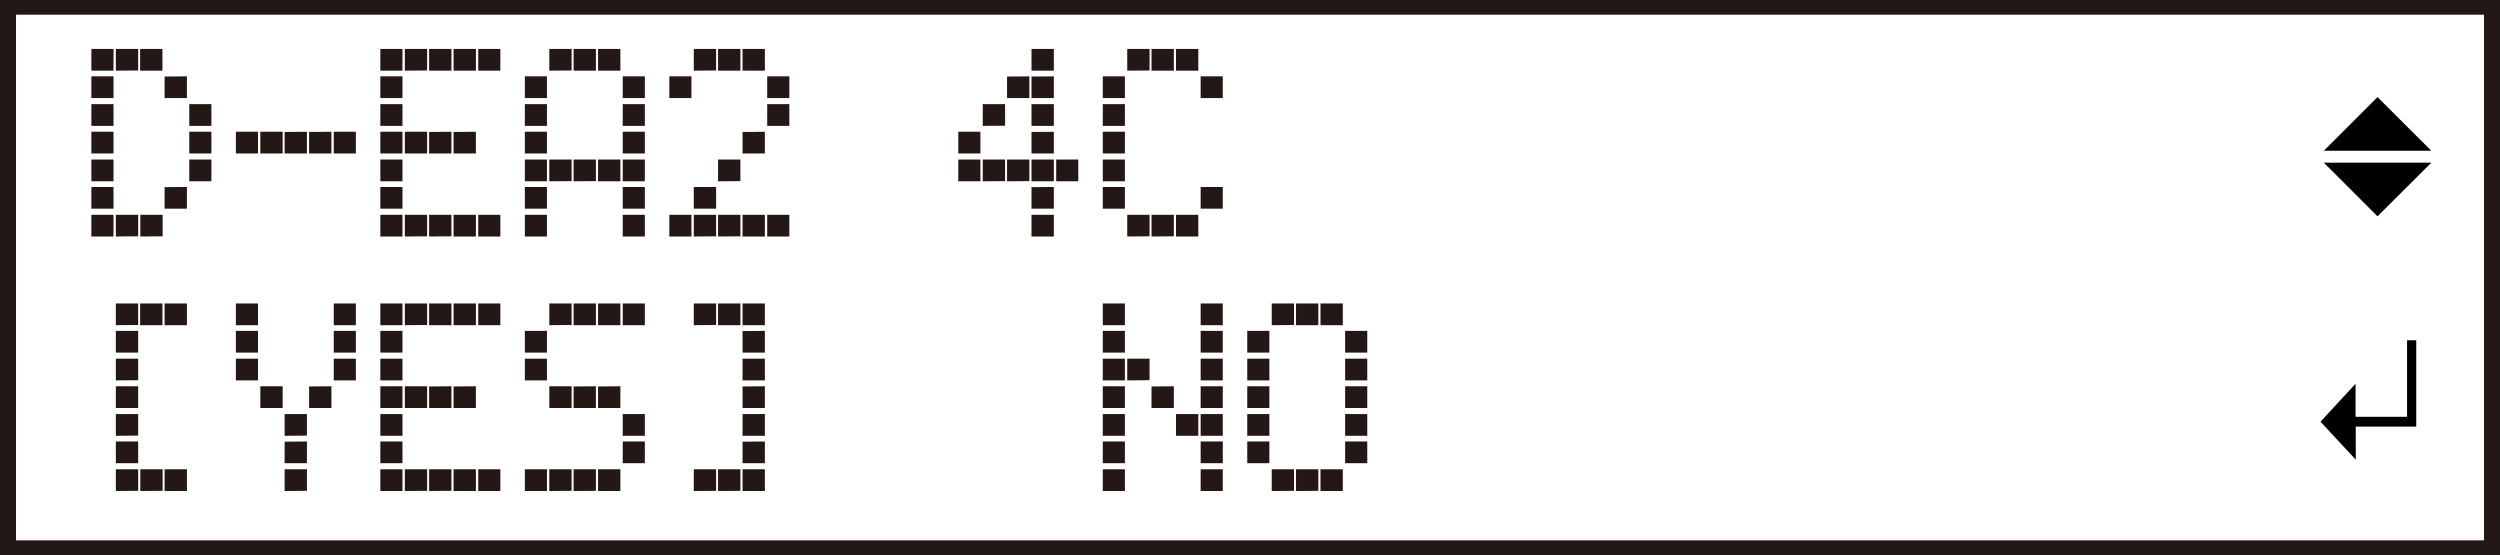 <?xml version="1.0" encoding="UTF-8"?>
<svg id="_レイヤー_1" data-name="レイヤー 1" xmlns="http://www.w3.org/2000/svg" width="10.63pc" height="2.36pc" viewBox="0 0 127.56 28.35">
  <defs>
    <style>
      .cls-1 {
        fill: none;
        stroke: #231815;
        stroke-width: 1.5px;
      }

      .cls-2 {
        fill: #231815;
      }
    </style>
  </defs>
  <g id="ENGLISH">
    <path class="cls-2" d="M4.6,3.61v-1.11h1.13v1.11h-1.13ZM4.6,5.01v-1.11h1.13v1.11h-1.13ZM4.6,6.43v-1.11h1.13v1.11h-1.13ZM4.6,7.84v-1.11h1.13v1.11h-1.13ZM4.6,9.26v-1.11h1.13v1.11h-1.13ZM4.6,10.66v-1.11h1.13v1.11h-1.13ZM4.6,12.08v-1.11h1.13v1.11h-1.13ZM5.85,3.61v-1.11h1.14v1.1h-.01s-1.13.01-1.13.01ZM5.85,12.08v-1.11h1.14v1.1h-.01s-1.13.01-1.13.01ZM7.09,3.61v-1.11h1.14v1.11h-1.14ZM7.11,12.08h-.01v-1.11h1.14v1.1h-.01s-1.12.01-1.12.01ZM8.34,5.01v-1.1h.01s1.13-.01,1.13-.01v1.11h-1.14ZM8.34,10.66v-1.1h.01s1.13-.01,1.13-.01v1.11h-1.14ZM9.6,6.43v-1.11h1.13v1.11h-1.13ZM9.6,7.84v-1.11h1.13v1.11h-1.13ZM9.6,9.26v-1.11h1.13v1.11h-1.13Z"/>
    <path class="cls-2" d="M11.98,7.84v-1.11h1.13v1.11h-1.13ZM11.98,7.84v-1.11h1.13v1.11h-1.13ZM11.98,7.84v-1.11h1.13v1.11h-1.13ZM13.23,7.84v-1.11h1.14v1.11h-1.14ZM13.23,7.84v-1.11h1.14v1.11h-1.14ZM13.23,7.84v-1.11h1.14v1.11h-1.14ZM14.47,7.84v-1.1h.01s1.12-.01,1.12-.01h.01v1.11h-1.14ZM14.47,7.84v-1.1h.01s1.12-.01,1.12-.01h.01v1.11h-1.14ZM14.47,7.84v-1.1h.01s1.12-.01,1.12-.01h.01v1.11h-1.14ZM15.72,7.84v-1.1h.01s1.13-.01,1.13-.01v1.11h-1.14ZM15.72,7.84v-1.1h.01s1.13-.01,1.13-.01v1.11h-1.14ZM15.72,7.84v-1.1h.01s1.13-.01,1.13-.01v1.11h-1.14ZM16.98,7.84v-1.11h1.13v1.11h-1.13ZM16.98,7.84v-1.11h1.13v1.11h-1.13ZM16.98,7.84v-1.11h1.13v1.11h-1.13Z"/>
    <path class="cls-2" d="M19.36,3.61v-1.11h1.13v1.11h-1.13ZM19.36,5.01v-1.11h1.13v1.11h-1.13ZM19.36,6.43v-1.11h1.13v1.11h-1.13ZM19.36,7.84v-1.11h1.13v1.11h-1.13ZM19.36,9.26v-1.11h1.13v1.11h-1.13ZM19.36,10.66v-1.11h1.13v1.11h-1.13ZM19.36,12.08v-1.11h1.13v1.11h-1.13ZM20.61,3.61v-1.11h1.14v1.1h-.01s-1.13.01-1.13.01ZM20.61,7.84v-1.11h1.14v1.11h-1.14ZM20.61,12.08v-1.11h1.14v1.1h-.01s-1.13.01-1.13.01ZM21.85,3.61v-1.11h1.14v1.11h-1.14ZM21.85,7.84v-1.1h.01s1.12-.01,1.12-.01h.01v1.11h-1.14ZM21.86,12.08h-.01v-1.11h1.14v1.1h-.01s-1.12.01-1.12.01ZM23.11,3.61h-.01v-1.11h1.14v1.11h-1.13ZM23.1,7.84v-1.1h.01s1.13-.01,1.13-.01v1.11h-1.14ZM23.11,12.08h-.01v-1.11h1.14v1.11h-1.13ZM24.36,3.61v-1.11h1.13v1.11h-1.13ZM24.36,12.08v-1.11h1.13v1.11h-1.13Z"/>
    <path class="cls-2" d="M26.74,5.01v-1.11h1.13v1.11h-1.13ZM26.74,6.43v-1.11h1.13v1.11h-1.13ZM26.74,7.84v-1.11h1.13v1.11h-1.13ZM26.74,9.26v-1.11h1.13v1.11h-1.13ZM26.74,10.66v-1.11h1.13v1.11h-1.13ZM26.74,12.08v-1.11h1.13v1.11h-1.13ZM27.99,3.61v-1.11h1.14v1.1h-.01s-1.13.01-1.13.01ZM27.99,9.26v-1.11h1.14v1.1h-.01s-1.13.01-1.13.01ZM29.23,3.61v-1.11h1.14v1.11h-1.14ZM29.24,9.26h-.01v-1.11h1.14v1.1h-.01s-1.12.01-1.12.01ZM30.49,3.61h-.01v-1.11h1.14v1.11h-1.13ZM30.49,9.26h-.01v-1.11h1.14v1.11h-1.13ZM31.74,5.01v-1.11h1.13v1.11h-1.13ZM31.74,6.43v-1.11h1.13v1.11h-1.13ZM31.74,7.84v-1.11h1.13v1.11h-1.13ZM31.74,9.26v-1.11h1.13v1.11h-1.13ZM31.74,10.66v-1.11h1.13v1.11h-1.13ZM31.74,12.08v-1.11h1.13v1.11h-1.13Z"/>
    <path class="cls-2" d="M34.12,5.01v-1.11h1.13v1.11h-1.13ZM34.12,5.01v-1.11h1.13v1.11h-1.13ZM34.12,5.01v-1.11h1.13v1.11h-1.13ZM34.12,5.01v-1.11h1.13v1.11h-1.13ZM34.12,12.08v-1.11h1.13v1.11h-1.13ZM34.12,12.08v-1.11h1.13v1.11h-1.13ZM34.12,12.08v-1.11h1.13v1.11h-1.13ZM34.12,12.08v-1.11h1.13v1.11h-1.13ZM35.37,3.61v-1.11h1.14v1.1h-.01s-1.13.01-1.13.01ZM35.37,3.61v-1.11h1.14v1.1h-.01s-1.13.01-1.13.01ZM35.37,3.61v-1.11h1.14v1.1h-.01s-1.13.01-1.13.01ZM35.37,3.61v-1.11h1.14v1.1h-.01s-1.13.01-1.13.01ZM35.37,10.66v-1.11h1.14v1.11h-1.14ZM35.37,10.66v-1.11h1.14v1.11h-1.14ZM35.37,10.66v-1.11h1.14v1.11h-1.14ZM35.37,10.66v-1.11h1.14v1.11h-1.14ZM35.37,12.08v-1.11h1.14v1.1h-.01s-1.13.01-1.13.01ZM35.37,12.08v-1.11h1.14v1.1h-.01s-1.13.01-1.13.01ZM35.37,12.08v-1.11h1.14v1.1h-.01s-1.13.01-1.13.01ZM35.37,12.08v-1.11h1.14v1.1h-.01s-1.13.01-1.13.01ZM36.61,3.61v-1.11h1.14v1.11h-1.14ZM36.61,3.61v-1.11h1.14v1.11h-1.14ZM36.61,3.61v-1.11h1.14v1.11h-1.14ZM36.61,3.61v-1.11h1.14v1.11h-1.14ZM36.62,9.26h-.01v-1.11h1.14v1.1h-.01s-1.12.01-1.12.01ZM36.62,9.26h-.01v-1.11h1.14v1.1h-.01s-1.12.01-1.12.01ZM36.62,9.26h-.01v-1.11h1.14v1.1h-.01s-1.12.01-1.12.01ZM36.62,9.26h-.01v-1.11h1.14v1.1h-.01s-1.12.01-1.12.01ZM36.62,12.08h-.01v-1.11h1.14v1.1h-.01s-1.12.01-1.12.01ZM36.62,12.08h-.01v-1.11h1.14v1.1h-.01s-1.12.01-1.12.01ZM36.62,12.08h-.01v-1.11h1.14v1.1h-.01s-1.12.01-1.12.01ZM36.62,12.08h-.01v-1.11h1.14v1.1h-.01s-1.12.01-1.12.01ZM37.87,3.61h-.01v-1.11h1.14v1.11h-1.13ZM37.87,3.61h-.01v-1.11h1.14v1.11h-1.13ZM37.87,3.61h-.01v-1.11h1.14v1.11h-1.13ZM37.87,3.61h-.01v-1.11h1.14v1.11h-1.13ZM37.86,7.84v-1.1h.01s1.13-.01,1.13-.01v1.11h-1.14ZM37.86,7.84v-1.1h.01s1.13-.01,1.13-.01v1.11h-1.14ZM37.86,7.84v-1.1h.01s1.13-.01,1.13-.01v1.11h-1.14ZM37.86,7.84v-1.1h.01s1.13-.01,1.13-.01v1.11h-1.14ZM37.87,12.08h-.01v-1.11h1.14v1.11h-1.13ZM37.87,12.08h-.01v-1.11h1.14v1.11h-1.13ZM37.87,12.08h-.01v-1.11h1.14v1.11h-1.13ZM37.87,12.08h-.01v-1.11h1.14v1.11h-1.13ZM39.12,5.01v-1.11h1.13v1.11h-1.13ZM39.12,5.01v-1.11h1.13v1.11h-1.13ZM39.12,5.01v-1.11h1.13v1.11h-1.13ZM39.12,5.01v-1.11h1.13v1.11h-1.13ZM39.12,6.43v-1.11h1.13v1.11h-1.13ZM39.12,6.43v-1.11h1.13v1.11h-1.13ZM39.12,6.43v-1.11h1.13v1.11h-1.13ZM39.12,6.43v-1.11h1.13v1.11h-1.13ZM39.12,12.08v-1.11h1.13v1.11h-1.13ZM39.12,12.08v-1.11h1.13v1.11h-1.13ZM39.12,12.08v-1.11h1.13v1.11h-1.13ZM39.12,12.08v-1.11h1.13v1.11h-1.13Z"/>
    <path class="cls-2" d="M48.88,7.84v-1.11h1.13v1.11h-1.13ZM48.88,7.84v-1.11h1.13v1.11h-1.13ZM48.88,7.84v-1.11h1.13v1.11h-1.13ZM48.88,7.84v-1.11h1.13v1.11h-1.13ZM48.88,9.26v-1.11h1.13v1.11h-1.13ZM48.88,9.26v-1.11h1.13v1.11h-1.13ZM48.88,9.26v-1.11h1.13v1.11h-1.13ZM48.88,9.26v-1.11h1.13v1.11h-1.13ZM50.13,6.43v-1.11h1.14v1.1h-.01s-1.13.01-1.13.01ZM50.13,6.43v-1.11h1.14v1.1h-.01s-1.13.01-1.13.01ZM50.13,6.43v-1.11h1.14v1.1h-.01s-1.13.01-1.13.01ZM50.13,6.43v-1.11h1.14v1.1h-.01s-1.13.01-1.13.01ZM50.13,9.26v-1.11h1.14v1.1h-.01s-1.13.01-1.13.01ZM50.13,9.26v-1.11h1.14v1.1h-.01s-1.13.01-1.13.01ZM50.13,9.26v-1.11h1.14v1.1h-.01s-1.13.01-1.13.01ZM50.13,9.26v-1.11h1.14v1.1h-.01s-1.13.01-1.13.01ZM51.37,5.01v-1.1h.01s1.12-.01,1.12-.01h.01v1.11h-1.14ZM51.37,5.01v-1.1h.01s1.12-.01,1.12-.01h.01v1.11h-1.14ZM51.37,5.01v-1.1h.01s1.12-.01,1.12-.01h.01v1.11h-1.14ZM51.37,5.01v-1.1h.01s1.12-.01,1.12-.01h.01v1.11h-1.14ZM51.38,9.26h-.01v-1.11h1.14v1.1h-.01s-1.12.01-1.12.01ZM51.38,9.26h-.01v-1.11h1.14v1.1h-.01s-1.12.01-1.12.01ZM51.38,9.26h-.01v-1.11h1.14v1.1h-.01s-1.12.01-1.12.01ZM51.38,9.26h-.01v-1.11h1.14v1.1h-.01s-1.12.01-1.12.01ZM52.63,3.61h-.01v-1.11h1.14v1.11h-1.13ZM52.63,3.61h-.01v-1.11h1.14v1.11h-1.13ZM52.63,3.61h-.01v-1.11h1.14v1.11h-1.13ZM52.63,3.61h-.01v-1.11h1.14v1.11h-1.13ZM52.62,5.01v-1.1h.01s1.13-.01,1.13-.01v1.11h-1.14ZM52.62,5.01v-1.1h.01s1.13-.01,1.13-.01v1.11h-1.14ZM52.62,5.01v-1.1h.01s1.13-.01,1.13-.01v1.11h-1.14ZM52.62,5.01v-1.1h.01s1.13-.01,1.13-.01v1.11h-1.14ZM52.63,6.43h-.01v-1.11h1.14v1.11h-1.13ZM52.63,6.43h-.01v-1.11h1.14v1.11h-1.13ZM52.63,6.43h-.01v-1.11h1.14v1.11h-1.13ZM52.63,6.43h-.01v-1.11h1.14v1.11h-1.13ZM52.62,7.84v-1.1h.01s1.13-.01,1.13-.01v1.11h-1.14ZM52.62,7.84v-1.1h.01s1.13-.01,1.13-.01v1.11h-1.14ZM52.62,7.84v-1.1h.01s1.13-.01,1.13-.01v1.11h-1.14ZM52.62,7.84v-1.1h.01s1.13-.01,1.13-.01v1.11h-1.14ZM52.63,9.26h-.01v-1.11h1.14v1.11h-1.13ZM52.63,9.26h-.01v-1.11h1.14v1.11h-1.13ZM52.63,9.26h-.01v-1.11h1.14v1.11h-1.13ZM52.63,9.26h-.01v-1.11h1.14v1.11h-1.13ZM52.62,10.66v-1.1h.01s1.13-.01,1.13-.01v1.11h-1.14ZM52.62,10.66v-1.1h.01s1.13-.01,1.13-.01v1.11h-1.14ZM52.62,10.66v-1.1h.01s1.13-.01,1.13-.01v1.11h-1.14ZM52.62,10.66v-1.1h.01s1.13-.01,1.13-.01v1.11h-1.14ZM52.63,12.08h-.01v-1.11h1.14v1.11h-1.13ZM52.63,12.08h-.01v-1.11h1.14v1.11h-1.13ZM52.63,12.08h-.01v-1.11h1.14v1.11h-1.13ZM52.63,12.08h-.01v-1.11h1.14v1.11h-1.13ZM53.88,9.26v-1.11h1.13v1.11h-1.13ZM53.88,9.26v-1.11h1.13v1.11h-1.13ZM53.88,9.26v-1.11h1.13v1.11h-1.13ZM53.88,9.26v-1.11h1.13v1.11h-1.13Z"/>
    <path class="cls-2" d="M56.26,5.01v-1.11h1.13v1.11h-1.13ZM56.26,6.43v-1.11h1.13v1.11h-1.13ZM56.26,7.84v-1.11h1.13v1.11h-1.13ZM56.26,9.26v-1.11h1.13v1.11h-1.13ZM56.26,10.66v-1.11h1.13v1.11h-1.13ZM57.51,3.61v-1.11h1.14v1.1h-.01s-1.13.01-1.13.01ZM57.51,12.08v-1.11h1.14v1.1h-.01s-1.13.01-1.13.01ZM58.75,3.61v-1.11h1.14v1.11h-1.14ZM58.76,12.08h-.01v-1.11h1.14v1.1h-.01s-1.12.01-1.12.01ZM60.01,3.61h-.01v-1.11h1.14v1.11h-1.13ZM60.01,12.08h-.01v-1.11h1.14v1.11h-1.13ZM61.26,5.01v-1.11h1.13v1.11h-1.13ZM61.26,10.66v-1.11h1.13v1.11h-1.13Z"/>
    <path class="cls-2" d="M5.85,16.61v-1.11h1.14v1.1h-.01s-1.13.01-1.13.01ZM5.85,18.01v-1.11h1.14v1.11h-1.14ZM5.85,19.43v-1.11h1.14v1.1h-.01s-1.13.01-1.13.01ZM5.85,20.84v-1.11h1.14v1.11h-1.14ZM5.85,22.26v-1.11h1.14v1.1h-.01s-1.13.01-1.13.01ZM5.85,23.66v-1.11h1.14v1.11h-1.14ZM5.85,25.08v-1.11h1.14v1.1h-.01s-1.13.01-1.13.01ZM7.09,16.61v-1.11h1.14v1.11h-1.14ZM7.11,25.08h-.01v-1.11h1.14v1.1h-.01s-1.12.01-1.12.01ZM8.35,16.61h-.01v-1.11h1.14v1.11h-1.13ZM8.35,25.08h-.01v-1.11h1.14v1.11h-1.13Z"/>
    <path class="cls-2" d="M11.98,16.61v-1.11h1.13v1.11h-1.13ZM11.98,18.01v-1.11h1.13v1.11h-1.13ZM11.98,19.43v-1.11h1.13v1.11h-1.13ZM13.23,20.84v-1.11h1.14v1.11h-1.14ZM14.48,22.26h-.01v-1.11h1.14v1.1h-.01s-1.12.01-1.12.01ZM14.47,23.66v-1.1h.01s1.12-.01,1.12-.01h.01v1.11h-1.14ZM14.48,25.08h-.01v-1.11h1.14v1.1h-.01s-1.12.01-1.12.01ZM15.72,20.84v-1.1h.01s1.13-.01,1.13-.01v1.11h-1.14ZM16.98,16.61v-1.11h1.13v1.11h-1.13ZM16.98,18.01v-1.11h1.13v1.11h-1.13ZM16.98,19.43v-1.11h1.13v1.11h-1.13Z"/>
    <path class="cls-2" d="M19.36,16.61v-1.11h1.13v1.11h-1.13ZM19.36,18.01v-1.11h1.13v1.11h-1.13ZM19.36,19.43v-1.11h1.13v1.11h-1.13ZM19.36,20.84v-1.11h1.13v1.11h-1.13ZM19.36,22.26v-1.11h1.13v1.11h-1.13ZM19.36,23.66v-1.11h1.13v1.11h-1.13ZM19.36,25.08v-1.11h1.13v1.11h-1.13ZM20.61,16.61v-1.11h1.14v1.1h-.01s-1.13.01-1.13.01ZM20.61,20.84v-1.11h1.14v1.11h-1.14ZM20.61,25.08v-1.11h1.14v1.1h-.01s-1.13.01-1.13.01ZM21.85,16.61v-1.11h1.14v1.11h-1.14ZM21.85,20.84v-1.1h.01s1.12-.01,1.12-.01h.01v1.11h-1.14ZM21.86,25.08h-.01v-1.11h1.14v1.1h-.01s-1.12.01-1.12.01ZM23.11,16.61h-.01v-1.11h1.14v1.11h-1.13ZM23.1,20.84v-1.1h.01s1.13-.01,1.13-.01v1.11h-1.14ZM23.11,25.08h-.01v-1.11h1.14v1.11h-1.13ZM24.36,16.61v-1.11h1.13v1.11h-1.13ZM24.36,25.08v-1.11h1.13v1.11h-1.13Z"/>
    <path class="cls-2" d="M26.74,18.01v-1.11h1.13v1.11h-1.13ZM26.74,19.43v-1.11h1.13v1.11h-1.13ZM26.74,25.08v-1.11h1.13v1.11h-1.13ZM27.99,16.61v-1.11h1.14v1.1h-.01s-1.13.01-1.13.01ZM27.99,20.84v-1.11h1.14v1.11h-1.14ZM27.99,25.08v-1.11h1.14v1.1h-.01s-1.13.01-1.13.01ZM29.23,16.61v-1.11h1.14v1.11h-1.14ZM29.23,20.84v-1.1h.01s1.12-.01,1.12-.01h.01v1.11h-1.14ZM29.24,25.08h-.01v-1.11h1.14v1.1h-.01s-1.12.01-1.12.01ZM30.49,16.61h-.01v-1.11h1.14v1.11h-1.13ZM30.48,20.84v-1.1h.01s1.13-.01,1.13-.01v1.11h-1.14ZM30.49,25.08h-.01v-1.11h1.14v1.11h-1.13ZM31.74,16.61v-1.11h1.13v1.11h-1.13ZM31.74,22.26v-1.11h1.13v1.11h-1.13ZM31.74,23.66v-1.11h1.13v1.11h-1.13Z"/>
    <path class="cls-2" d="M35.37,16.61v-1.11h1.14v1.1h-.01s-1.13.01-1.13.01ZM35.37,25.08v-1.11h1.14v1.1h-.01s-1.13.01-1.13.01ZM36.61,16.61v-1.11h1.14v1.11h-1.14ZM36.62,25.08h-.01v-1.11h1.14v1.1h-.01s-1.12.01-1.12.01ZM37.87,16.61h-.01v-1.11h1.14v1.11h-1.13ZM37.86,18.01v-1.1h.01s1.13-.01,1.13-.01v1.11h-1.14ZM37.87,19.43h-.01v-1.11h1.14v1.11h-1.13ZM37.86,20.84v-1.1h.01s1.13-.01,1.13-.01v1.11h-1.14ZM37.87,22.26h-.01v-1.11h1.14v1.11h-1.13ZM37.86,23.66v-1.1h.01s1.13-.01,1.13-.01v1.11h-1.14ZM37.87,25.08h-.01v-1.11h1.14v1.11h-1.13Z"/>
    <path class="cls-2" d="M56.26,16.61v-1.11h1.13v1.11h-1.13ZM56.26,18.01v-1.11h1.13v1.11h-1.13ZM56.26,19.43v-1.11h1.13v1.11h-1.13ZM56.26,20.84v-1.11h1.13v1.11h-1.13ZM56.26,22.26v-1.11h1.13v1.11h-1.13ZM56.26,23.66v-1.11h1.13v1.11h-1.13ZM56.26,25.08v-1.11h1.13v1.11h-1.13ZM57.51,19.43v-1.11h1.14v1.1h-.01s-1.13.01-1.13.01ZM58.75,20.84v-1.1h.01s1.12-.01,1.12-.01h.01v1.11h-1.14ZM60.01,22.26h-.01v-1.11h1.14v1.11h-1.13ZM61.26,16.61v-1.11h1.13v1.11h-1.13ZM61.26,18.01v-1.11h1.13v1.11h-1.13ZM61.26,19.43v-1.11h1.13v1.11h-1.13ZM61.26,20.84v-1.11h1.13v1.11h-1.13ZM61.26,22.26v-1.11h1.13v1.11h-1.13ZM61.26,23.66v-1.11h1.13v1.11h-1.13ZM61.26,25.08v-1.11h1.13v1.11h-1.13Z"/>
    <path class="cls-2" d="M63.64,18.01v-1.11h1.13v1.11h-1.13ZM63.64,19.43v-1.11h1.13v1.11h-1.13ZM63.64,20.84v-1.11h1.13v1.11h-1.13ZM63.64,22.26v-1.11h1.13v1.11h-1.13ZM63.64,23.66v-1.11h1.13v1.11h-1.13ZM64.89,16.61v-1.11h1.14v1.1h-.01s-1.13.01-1.13.01ZM64.89,25.08v-1.11h1.14v1.1h-.01s-1.13.01-1.13.01ZM66.13,16.61v-1.11h1.14v1.11h-1.14ZM66.14,25.08h-.01v-1.11h1.14v1.1h-.01s-1.12.01-1.12.01ZM67.39,16.61h-.01v-1.11h1.14v1.11h-1.13ZM67.39,25.08h-.01v-1.11h1.14v1.11h-1.13ZM68.64,18.01v-1.11h1.13v1.11h-1.13ZM68.64,19.43v-1.11h1.13v1.11h-1.13ZM68.64,20.84v-1.11h1.13v1.11h-1.13ZM68.64,22.26v-1.11h1.13v1.11h-1.13ZM68.64,23.66v-1.11h1.13v1.11h-1.13Z"/>
  </g>
  <rect class="cls-1" width="127.56" height="28.35"/>
  <path d="M123.34,17.38h-.46v3.91h-2.63v-1.69l-1.79,1.94,1.8,1.94v-1.69s3.09,0,3.09,0v-4.41Z"/>
  <g>
    <polygon points="124.12 8.31 121.37 11.05 118.63 8.31 124.12 8.31"/>
    <polygon points="118.63 7.7 121.37 4.96 124.12 7.7 118.63 7.7"/>
  </g>
</svg>